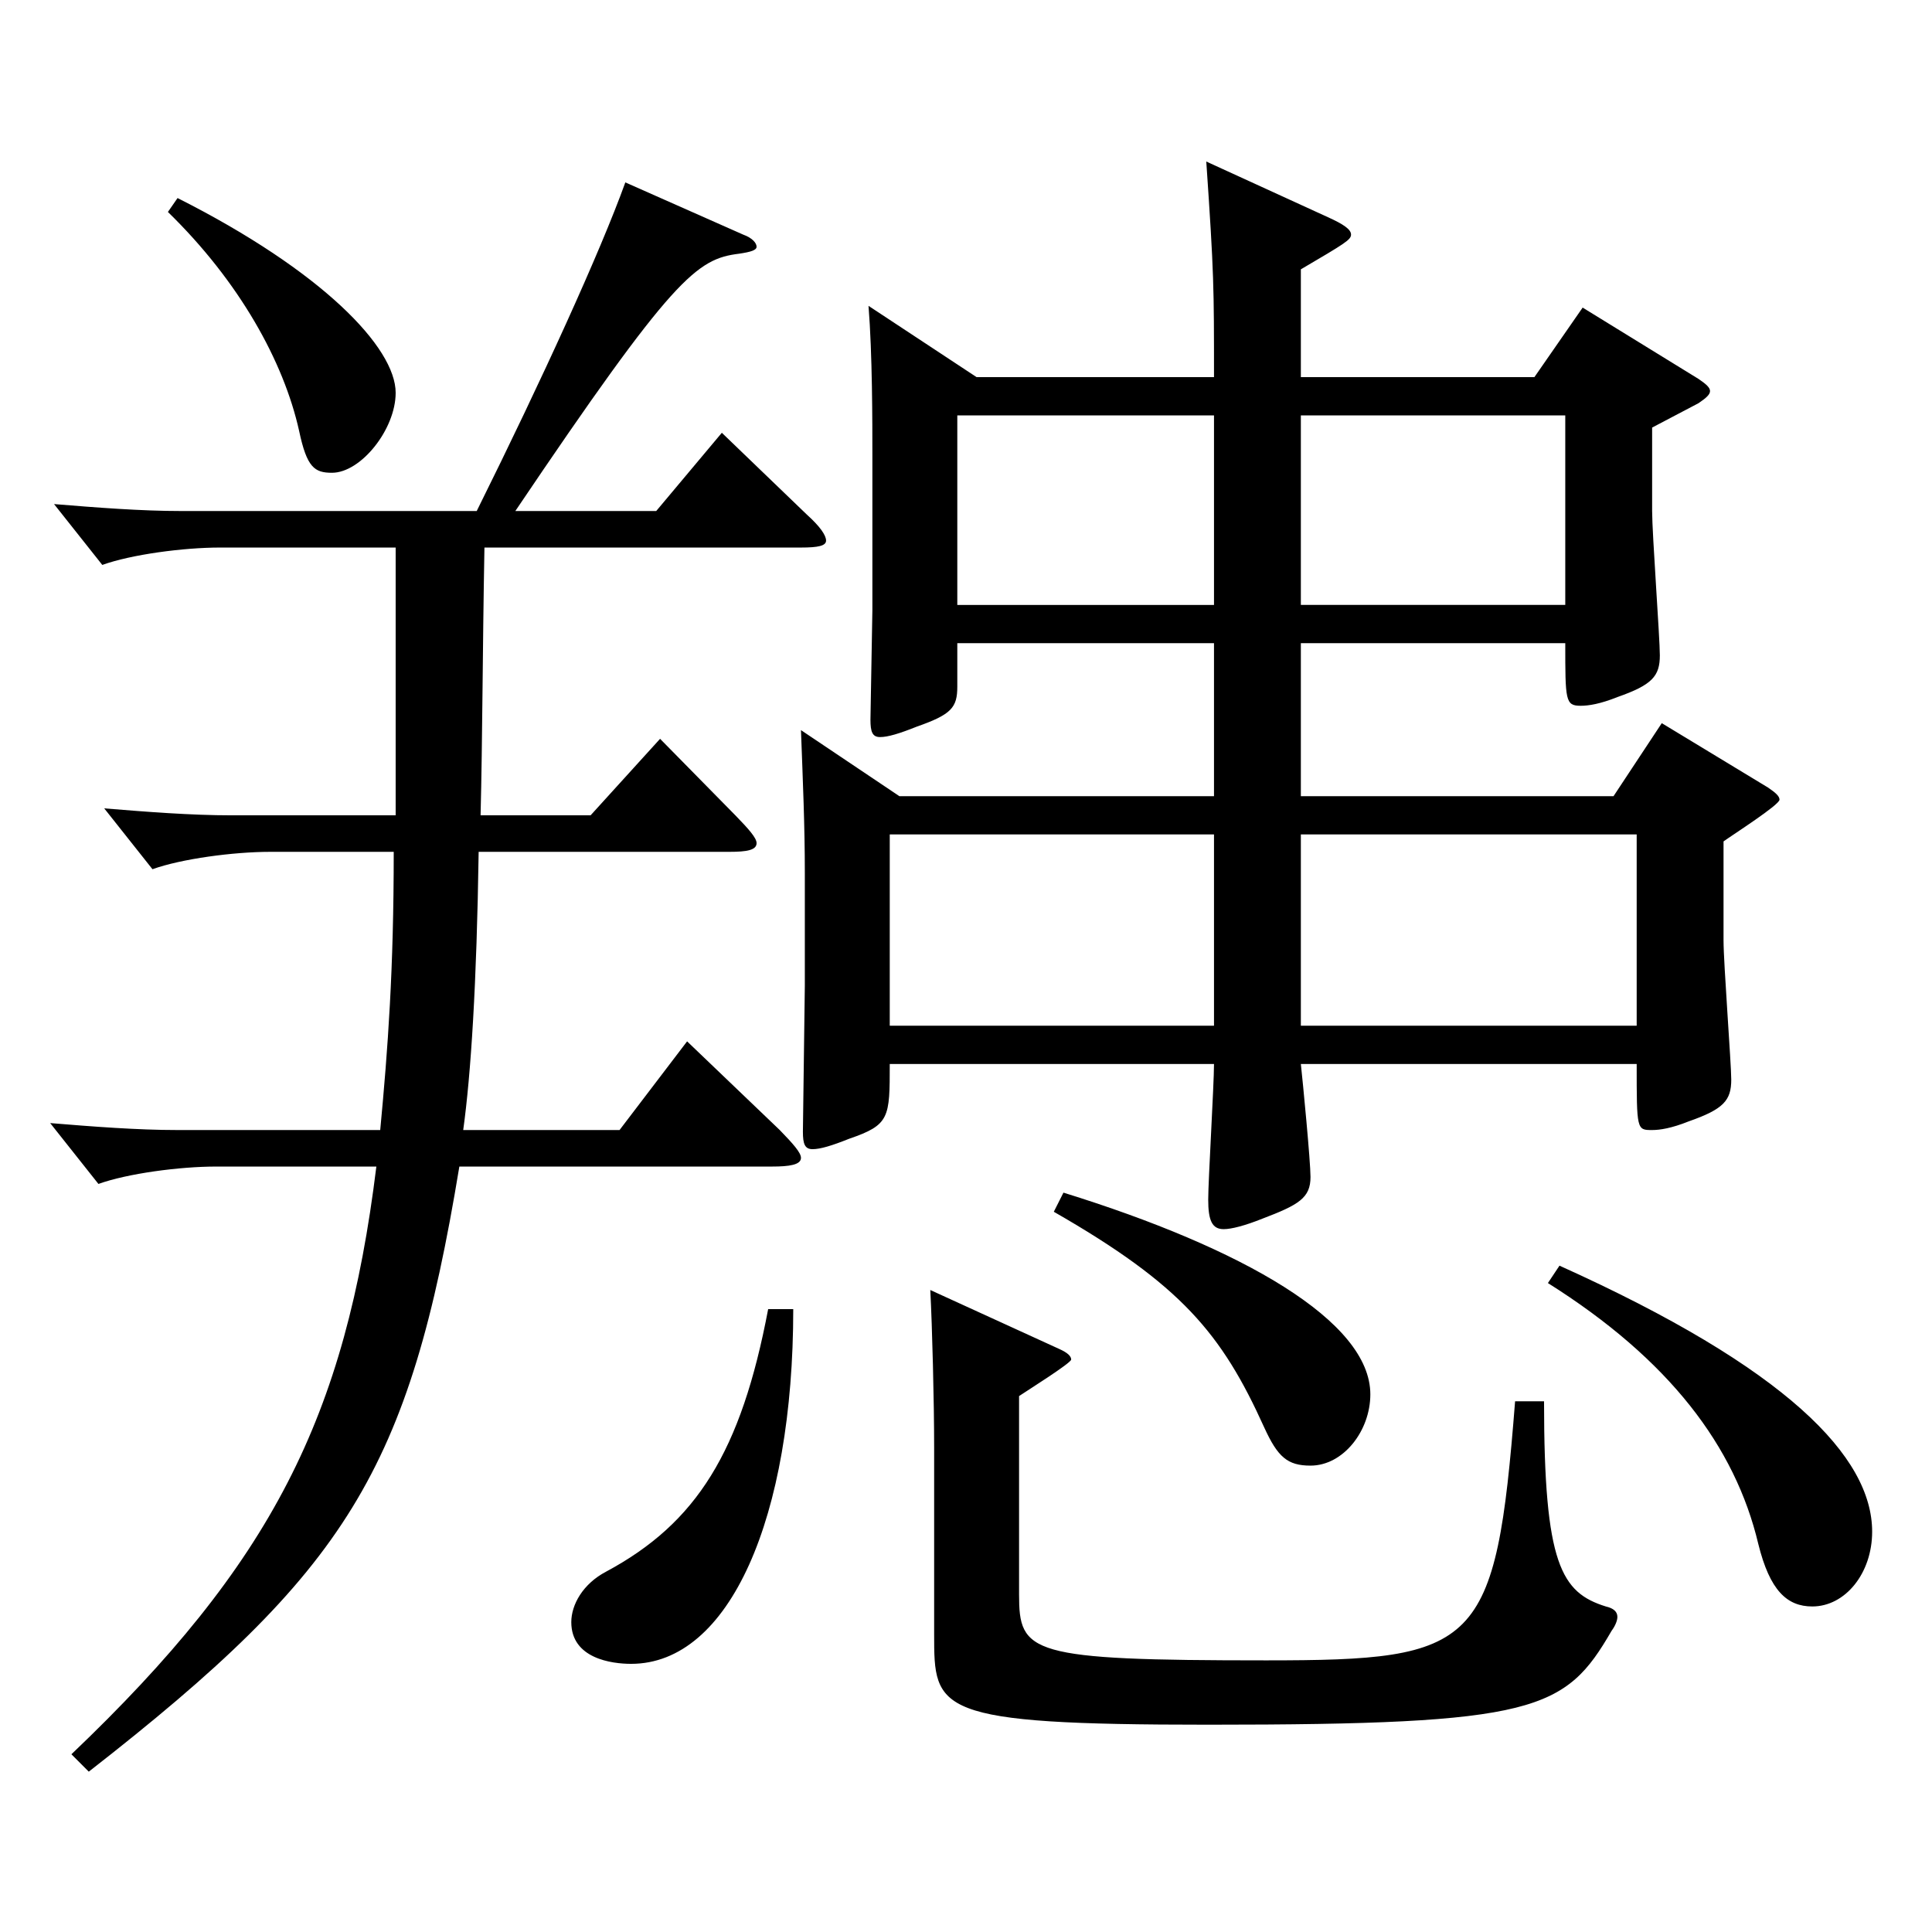 <?xml version="1.0" encoding="utf-8"?>
<!-- Generator: Adobe Illustrator 16.0.0, SVG Export Plug-In . SVG Version: 6.00 Build 0)  -->
<!DOCTYPE svg PUBLIC "-//W3C//DTD SVG 1.1//EN" "http://www.w3.org/Graphics/SVG/1.1/DTD/svg11.dtd">
<svg version="1.1" id="图层_1" xmlns="http://www.w3.org/2000/svg" xmlns:xlink="http://www.w3.org/1999/xlink" x="0px" y="0px"
	 width="1000px" height="1000px" viewBox="0 0 1000 1000" enable-background="new 0 0 1000 1000" xml:space="preserve">
<path d="M246.749,264.508c33.966-68.399,63.936-134.099,76.923-170.099l60.938,27c4.995,1.8,6.993,4.5,6.993,6.3
	s-2.997,2.7-8.991,3.6c-21.978,2.7-33.966,11.7-115.883,133.199h72.927l33.965-40.5l43.956,42.3c6.993,6.3,9.99,10.8,9.99,13.5
	s-3.996,3.601-12.987,3.601H250.745c-0.999,53.999-0.999,98.999-1.998,138.599h56.943l35.963-39.6l38.961,39.6
	c6.993,7.2,10.989,11.7,10.989,14.399c0,3.601-4.995,4.5-13.986,4.5H247.748c-0.999,68.4-3.995,115.199-7.991,143.999h80.918
	l34.965-45.899l47.952,45.899c6.992,7.2,10.988,11.7,10.988,14.4c0,3.6-5.994,4.5-14.984,4.5H237.759
	c-25.974,157.499-57.941,208.799-191.807,313.198l-8.991-9c103.896-99,141.857-174.6,157.841-304.198h-82.916
	c-18.981,0-45.954,3.6-60.938,9l-24.976-31.5c21.979,1.8,44.955,3.6,65.934,3.6H196.8c3.996-42.3,6.993-82.799,6.993-143.999
	h-63.936c-18.981,0-45.954,3.601-60.938,9l-24.976-31.499c21.979,1.8,44.955,3.6,65.934,3.6h84.915V283.408h-90.908
	c-18.981,0-45.954,3.6-60.938,8.999L27.97,260.908c21.979,1.8,44.955,3.6,65.934,3.6H246.749z M91.905,102.509
	c74.925,37.8,112.887,77.399,112.887,100.8c0,18.899-17.982,41.399-32.967,41.399c-8.991,0-12.987-2.7-16.983-21.6
	c-7.991-36-30.969-77.399-67.932-113.399L91.905,102.509z M410.584,677.605c0,107.999-32.967,183.599-83.915,183.599
	c-9.99,0-30.969-2.7-30.969-21.601c0-9,5.994-19.8,17.981-26.1c46.953-25.199,69.93-62.1,83.916-135.898H410.584z M505.488,195.208
	h122.876c0-46.8,0-53.1-3.995-111.599l62.937,28.8c7.991,3.6,11.987,6.3,11.987,9c0,2.699-2.997,4.5-25.974,17.999v55.8h120.878
	l24.976-35.999l59.939,36.899c3.996,2.7,5.993,4.5,5.993,6.3s-1.997,3.6-5.993,6.3l-23.977,12.601v43.199
	c0,11.7,3.996,65.699,3.996,74.699c0,10.8-3.996,15.3-21.978,21.601c-8.991,3.6-14.985,4.5-18.98,4.5c-7.992,0-7.992-2.7-7.992-32.4
	H673.319v79.199h161.837l24.975-37.8l54.945,33.3c3.995,2.7,5.993,4.5,5.993,6.301c0,2.699-23.976,17.999-28.971,21.6v51.3
	c0,11.699,3.996,63.899,3.996,71.999c0,10.8-3.996,15.3-21.978,21.6c-8.991,3.601-14.985,4.5-18.981,4.5
	c-7.991,0-7.991,0-7.991-34.199H673.319c0.999,9,4.995,50.399,4.995,58.499c0,10.801-5.994,14.4-24.975,21.601
	c-8.991,3.6-15.984,5.399-19.98,5.399c-5.993,0-7.991-4.5-7.991-15.3c0-9.899,2.996-59.399,2.996-70.199h-167.83
	c0,27.899,0,31.5-20.979,38.699c-8.99,3.601-14.984,5.4-18.98,5.4s-4.995-2.7-4.995-9l0.999-75.6v-58.499
	c0-24.301-0.999-46.8-1.998-73.8l50.949,34.199h162.835v-79.199H495.499v22.5c0,10.8-2.997,14.399-20.979,20.7
	c-8.99,3.6-14.984,5.399-18.98,5.399s-4.995-2.7-4.995-9l0.999-56.699v-79.199c0-18.9,0-53.1-1.998-78.3L505.488,195.208z
	 M628.364,530.906v-99h-167.83v99H628.364z M799.192,725.305c0,84.6,8.991,98.999,31.968,106.199c3.996,0.9,5.994,2.7,5.994,5.4
	c0,1.8-0.999,4.5-2.997,7.199c-23.976,41.4-38.961,48.6-208.789,48.6c-141.857,0-141.857-7.199-141.857-46.799v-96.3
	c0-24.3-0.999-62.999-1.998-81.899l66.933,30.6c3.996,1.8,5.994,3.601,5.994,5.4s-22.977,16.199-26.973,18.899v102.6
	c0,30.6,4.994,34.2,127.871,34.2c109.889,0,118.88-6.301,128.87-134.1H799.192z M628.364,215.008H495.499v98.1h132.865V215.008z
	 M550.443,617.306c92.906,28.8,158.84,66.6,158.84,104.399c0,18.899-13.986,36.899-30.969,36.899c-11.988,0-16.983-4.5-23.976-19.8
	c-21.979-48.6-42.957-73.8-108.891-111.6L550.443,617.306z M810.182,313.107v-98.1H673.319v98.1H810.182z M673.319,431.906v99
	h173.825v-99H673.319z M807.185,655.105c117.881,53.1,161.837,98.999,161.837,137.699c0,21.6-13.986,38.699-30.969,38.699
	c-12.987,0-21.979-8.1-27.972-32.399c-11.988-50.4-45.954-95.399-108.891-134.999L807.185,655.105z"/>
</svg>
